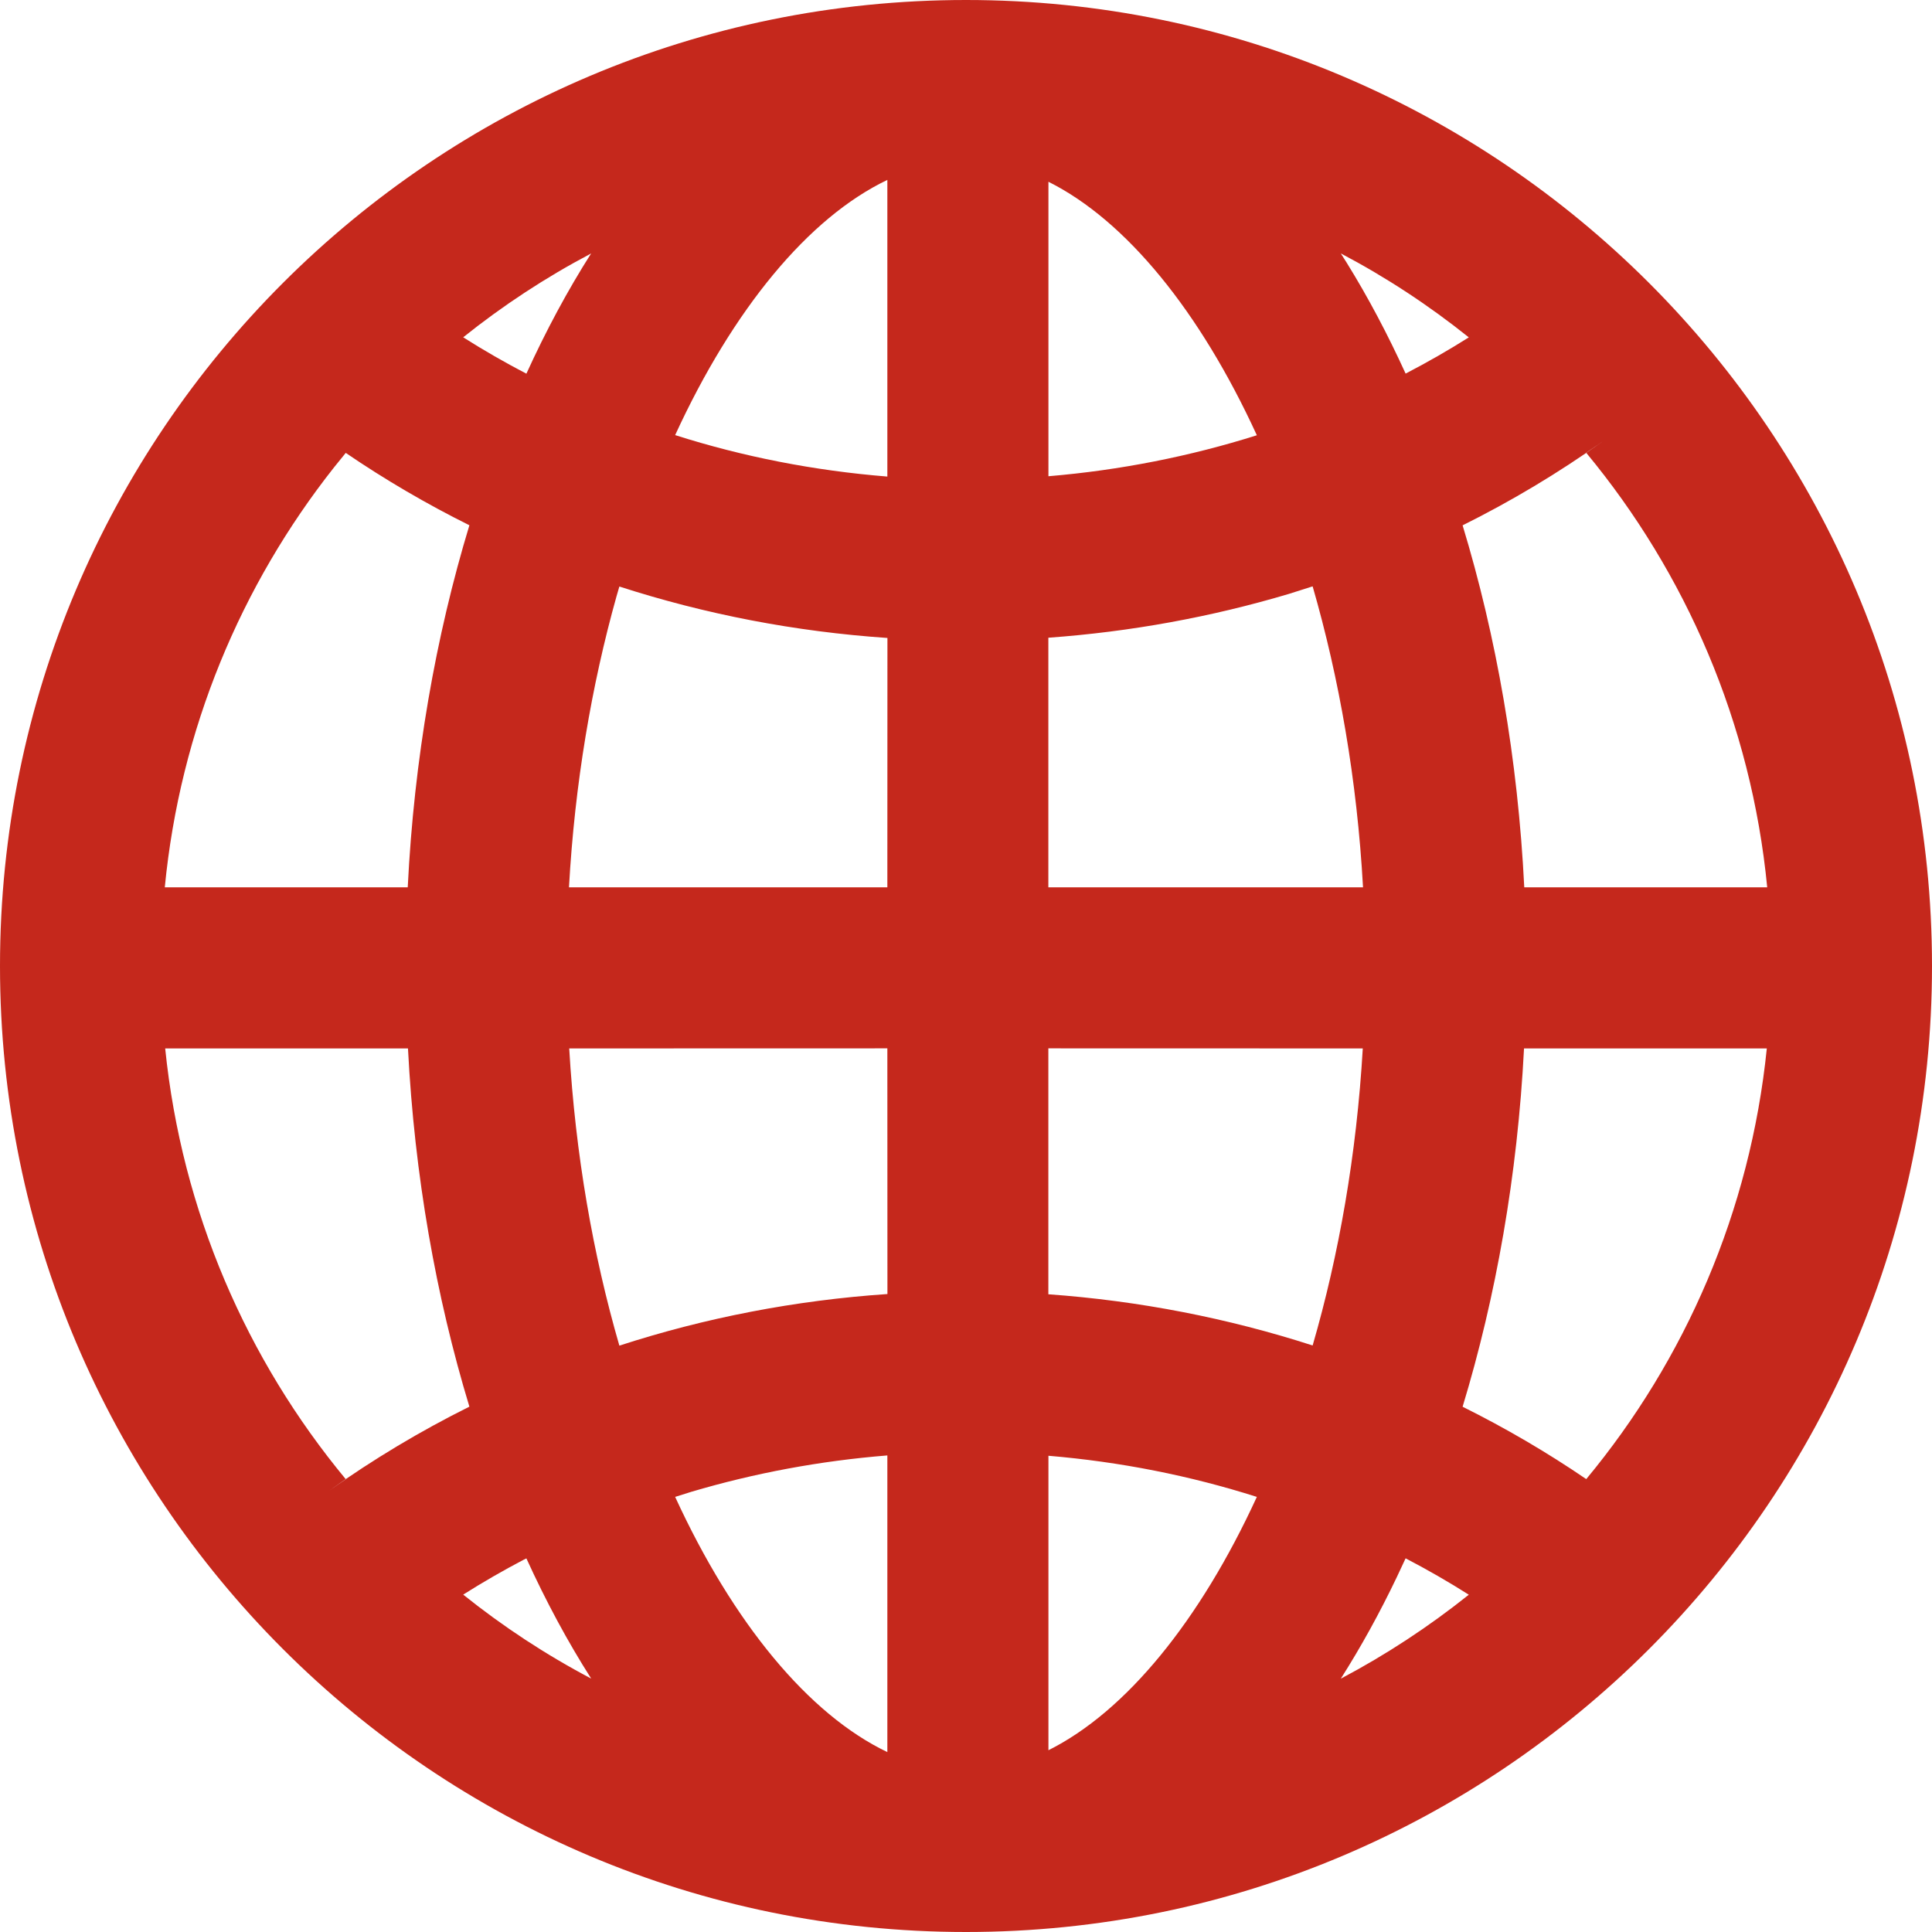 <?xml version="1.0" encoding="UTF-8"?>
<svg width="24px" height="24px" viewBox="0 0 24 24" version="1.1" xmlns="http://www.w3.org/2000/svg" xmlns:xlink="http://www.w3.org/1999/xlink">
    <title>globe-outline</title>
    <g id="Search-✓" stroke="none" stroke-width="1" fill="none" fill-rule="evenodd">
        <g id="globe-outline" fill="#C5281C">
            <path d="M12,0 C18.627,0 24,5.373 24,12 C24,18.627 18.627,24 12,24 C5.373,24 0,18.627 0,12 C0,5.373 5.373,0 12,0 L11.998,0 Z M8.587,18.532 L8.387,18.595 C9.106,20.159 10.043,21.297 11.023,21.765 L11.023,18.08 C10.187,18.147 9.37,18.3 8.587,18.532 Z M13.024,18.084 L13.024,21.742 C13.987,21.261 14.906,20.134 15.613,18.595 C14.783,18.331 13.915,18.159 13.024,18.084 Z M6.539,19.359 L6.508,19.374 C6.251,19.509 5.999,19.654 5.754,19.809 C6.248,20.205 6.78,20.555 7.344,20.852 C7.052,20.394 6.783,19.894 6.539,19.359 Z M17.461,19.358 L17.352,19.591 C17.138,20.039 16.905,20.461 16.656,20.853 C17.22,20.555 17.752,20.205 18.246,19.81 C17.991,19.648 17.729,19.498 17.461,19.358 Z M5.068,13.024 L2.052,13.024 C2.258,15.047 3.066,16.892 4.296,18.376 L4.088,18.518 C4.64,18.126 5.222,17.777 5.831,17.474 C5.416,16.108 5.149,14.6 5.068,13.024 Z M21.948,13.024 L18.932,13.024 C18.851,14.6 18.584,16.108 18.169,17.475 C18.702,17.74 19.215,18.04 19.705,18.374 C20.934,16.892 21.742,15.047 21.948,13.024 Z M11.023,13.023 L7.071,13.024 C7.148,14.343 7.368,15.592 7.694,16.716 C8.759,16.37 9.877,16.153 11.024,16.075 L11.023,13.023 Z M16.929,13.024 L13.023,13.023 L13.023,16.078 C14.154,16.159 15.256,16.375 16.306,16.714 C16.632,15.592 16.852,14.343 16.929,13.024 Z M4.295,5.626 L4.151,5.804 C2.994,7.268 2.237,9.062 2.047,11.023 L5.065,11.023 C5.144,9.43 5.412,7.905 5.831,6.525 C5.298,6.26 4.785,5.96 4.295,5.626 Z M7.694,7.286 L7.659,7.406 C7.349,8.512 7.14,9.734 7.068,11.023 L11.023,11.023 L11.024,7.925 C9.877,7.847 8.759,7.63 7.694,7.286 Z M16.306,7.284 L16.01,7.378 C15.05,7.664 14.048,7.848 13.023,7.922 L13.023,11.023 L16.932,11.023 C16.858,9.686 16.635,8.421 16.306,7.284 Z M19.704,5.624 L19.912,5.482 C19.36,5.874 18.778,6.223 18.169,6.526 C18.588,7.905 18.856,9.43 18.935,11.023 L21.953,11.023 C21.755,8.981 20.943,7.12 19.704,5.624 Z M11.023,2.235 C10.043,2.703 9.106,3.841 8.387,5.405 C9.231,5.674 10.115,5.847 11.023,5.92 Z M13.024,2.258 L13.024,5.916 C13.915,5.841 14.783,5.669 15.613,5.407 C14.906,3.866 13.987,2.739 13.024,2.258 Z M7.344,3.147 L7.335,3.153 C6.774,3.449 6.245,3.797 5.754,4.19 C6.009,4.352 6.271,4.502 6.539,4.642 C6.783,4.106 7.052,3.606 7.344,3.147 Z M16.656,3.148 L16.73,3.265 C16.994,3.691 17.238,4.152 17.461,4.641 C17.729,4.502 17.991,4.352 18.246,4.191 C17.752,3.795 17.22,3.445 16.656,3.148 Z" id="Combined-Shape"></path>
        </g>
    </g>
</svg>